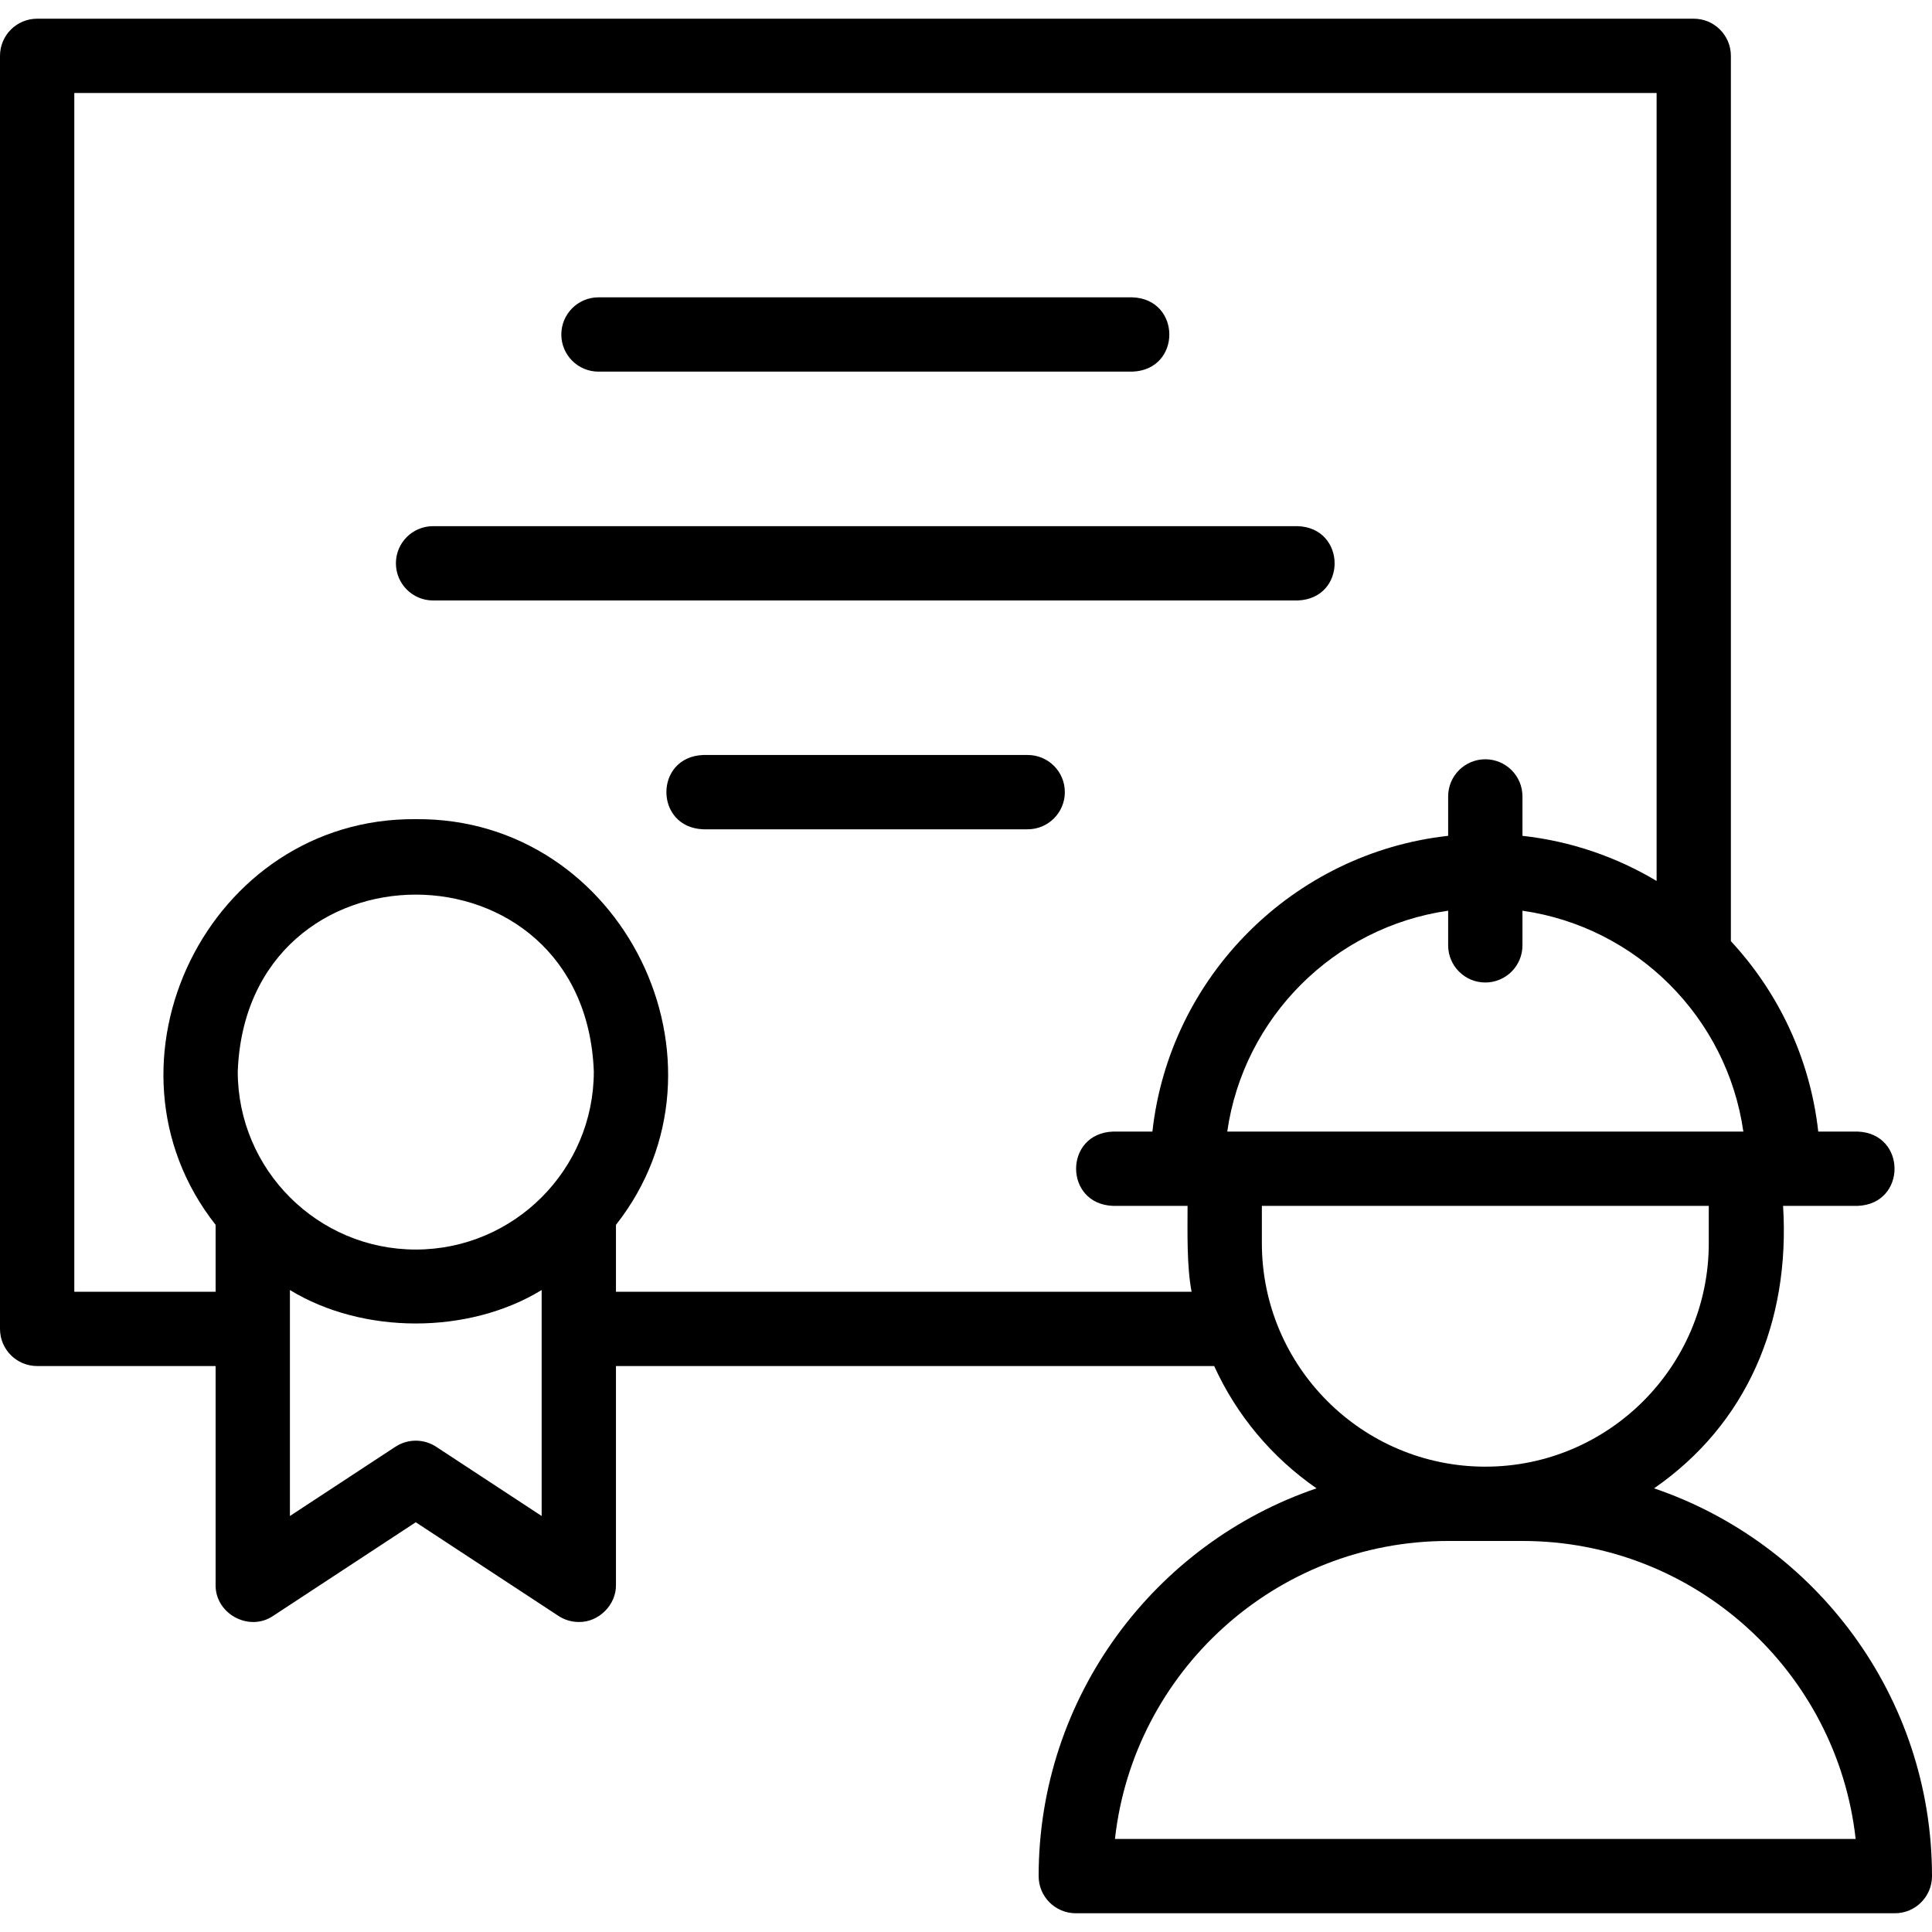 <svg width="50" height="50" viewBox="0 0 50 50" fill="none" xmlns="http://www.w3.org/2000/svg">
<g clip-path="url(#clip0_1_1246)">
<path d="M29.307 9.618H15.489C14.958 9.618 14.527 9.187 14.527 8.657C14.527 8.126 14.958 7.695 15.489 7.695H29.307C30.577 7.741 30.584 9.57 29.307 9.618Z" fill="black"/>
<path d="M33.585 15.54H11.207C10.677 15.54 10.246 15.109 10.246 14.578C10.246 14.047 10.677 13.617 11.207 13.617H33.585C34.852 13.661 34.864 15.491 33.585 15.54Z" fill="black"/>
<path d="M26.596 21.462H18.201C16.93 21.416 16.926 19.587 18.201 19.539H26.596C27.128 19.539 27.558 19.969 27.558 20.5C27.558 21.031 27.128 21.462 26.596 21.462Z" fill="black"/>
<path d="M42.807 38.518C45.202 36.861 46.334 34.224 46.146 31.208C46.146 31.209 48.074 31.207 48.075 31.208C49.349 31.161 49.349 29.332 48.075 29.285H47.056C46.846 27.393 46.025 25.683 44.795 24.357V1.446C44.795 0.915 44.365 0.484 43.834 0.484H0.961C0.43 0.484 0 0.915 0 1.446V34.392C0 34.923 0.43 35.353 0.961 35.353H5.58V41.015C5.567 41.766 6.448 42.242 7.069 41.819L10.76 39.396L14.452 41.819C14.612 41.924 14.795 41.977 14.98 41.977C15.494 41.987 15.951 41.533 15.941 41.015V35.353H31.423C32.005 36.633 32.926 37.726 34.072 38.518C29.894 39.939 26.88 43.901 26.88 48.554C26.88 49.085 27.31 49.515 27.841 49.515H49.039C49.57 49.515 50 49.085 50 48.554C50 43.901 46.986 39.939 42.807 38.518ZM31.761 29.285C32.184 26.333 34.526 23.992 37.478 23.569V24.465C37.478 24.997 37.909 25.427 38.44 25.427C38.971 25.427 39.401 24.997 39.401 24.465V23.569C42.354 23.992 44.696 26.333 45.118 29.285H31.761ZM10.76 32.338C8.22 32.338 6.153 30.271 6.153 27.73C6.385 21.626 15.137 21.628 15.368 27.73C15.368 30.271 13.301 32.338 10.76 32.338ZM11.288 37.442C10.968 37.232 10.553 37.232 10.233 37.442L7.503 39.234V33.386C9.393 34.54 12.128 34.54 14.018 33.386V39.234L11.288 37.442ZM15.941 33.431V31.699C19.231 27.519 16.125 21.151 10.76 21.2C5.397 21.151 2.289 27.52 5.58 31.699V33.431H1.923V2.407H42.873V22.799C41.835 22.179 40.658 21.77 39.401 21.631V20.611C39.401 20.08 38.971 19.65 38.44 19.65C37.909 19.65 37.478 20.08 37.478 20.611V21.631C33.465 22.076 30.269 25.271 29.824 29.285H28.805C27.531 29.332 27.531 31.161 28.805 31.208C28.806 31.209 30.732 31.208 30.734 31.208C30.733 31.893 30.712 32.768 30.838 33.43L15.941 33.431ZM32.657 32.174V31.208H44.223V32.174C44.223 35.363 41.629 37.957 38.44 37.957C35.251 37.957 32.657 35.363 32.657 32.174ZM28.855 47.592C29.335 43.26 33.018 39.88 37.476 39.88H39.403C43.861 39.88 47.544 43.26 48.024 47.592H28.855Z" fill="black"/>
</g>
<defs>
<clipPath id="clip0_1_1246">
<rect width="50" height="50" fill="white"/>
</clipPath>
</defs>
</svg>
